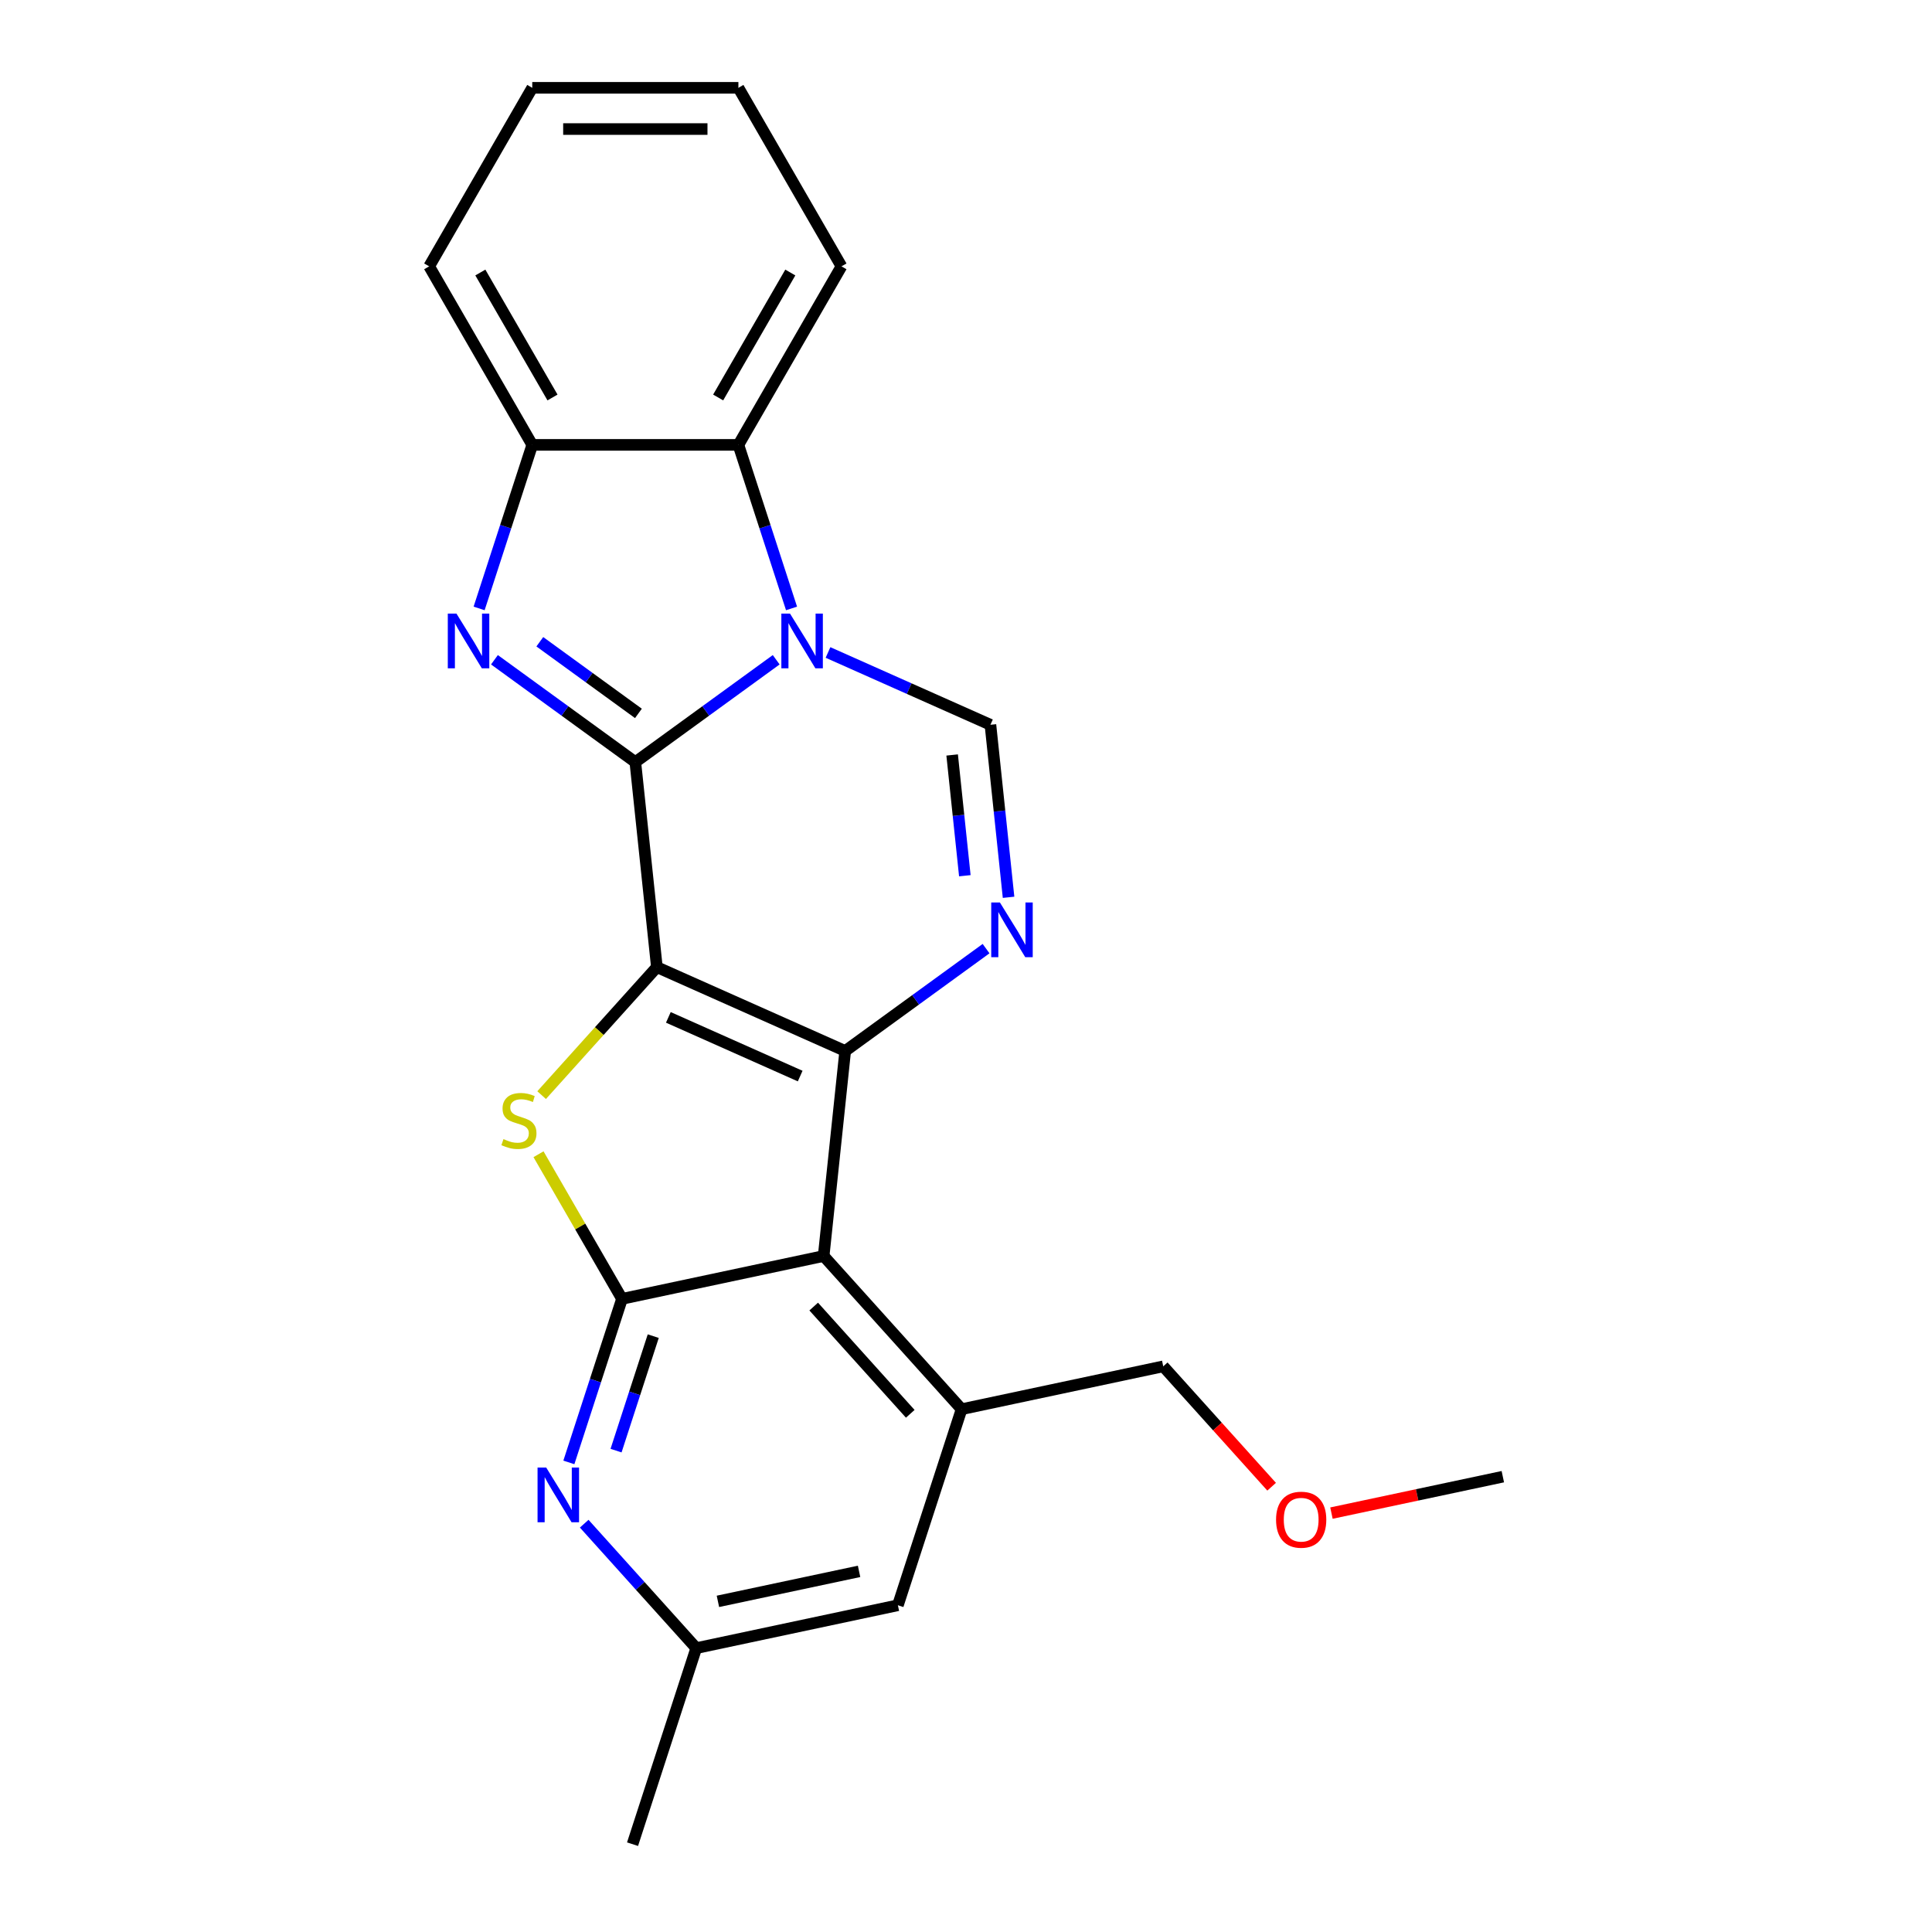 <?xml version='1.0' encoding='iso-8859-1'?>
<svg version='1.1' baseProfile='full'
              xmlns='http://www.w3.org/2000/svg'
                      xmlns:rdkit='http://www.rdkit.org/xml'
                      xmlns:xlink='http://www.w3.org/1999/xlink'
                  xml:space='preserve'
width='1000px' height='1000px' viewBox='0 0 1000 1000'>
<!-- END OF HEADER -->
<rect style='opacity:1.0;fill:#FFFFFF;stroke:none' width='1000' height='1000' x='0' y='0'> </rect>
<path class='bond-0' d='M 339.997,500.586 L 328.843,394.468' style='fill:none;fill-rule:evenodd;stroke:#000000;stroke-width:6px;stroke-linecap:butt;stroke-linejoin:miter;stroke-opacity:1' />
<path class='bond-1' d='M 339.997,500.586 L 437.475,543.986' style='fill:none;fill-rule:evenodd;stroke:#000000;stroke-width:6px;stroke-linecap:butt;stroke-linejoin:miter;stroke-opacity:1' />
<path class='bond-1' d='M 345.938,526.592 L 414.173,556.972' style='fill:none;fill-rule:evenodd;stroke:#000000;stroke-width:6px;stroke-linecap:butt;stroke-linejoin:miter;stroke-opacity:1' />
<path class='bond-4' d='M 339.997,500.586 L 310.172,533.71' style='fill:none;fill-rule:evenodd;stroke:#000000;stroke-width:6px;stroke-linecap:butt;stroke-linejoin:miter;stroke-opacity:1' />
<path class='bond-4' d='M 310.172,533.71 L 280.346,566.835' style='fill:none;fill-rule:evenodd;stroke:#CCCC00;stroke-width:6px;stroke-linecap:butt;stroke-linejoin:miter;stroke-opacity:1' />
<path class='bond-2' d='M 328.843,394.468 L 365.302,367.979' style='fill:none;fill-rule:evenodd;stroke:#000000;stroke-width:6px;stroke-linecap:butt;stroke-linejoin:miter;stroke-opacity:1' />
<path class='bond-2' d='M 365.302,367.979 L 401.76,341.491' style='fill:none;fill-rule:evenodd;stroke:#0000FF;stroke-width:6px;stroke-linecap:butt;stroke-linejoin:miter;stroke-opacity:1' />
<path class='bond-3' d='M 328.843,394.468 L 292.385,367.979' style='fill:none;fill-rule:evenodd;stroke:#000000;stroke-width:6px;stroke-linecap:butt;stroke-linejoin:miter;stroke-opacity:1' />
<path class='bond-3' d='M 292.385,367.979 L 255.927,341.491' style='fill:none;fill-rule:evenodd;stroke:#0000FF;stroke-width:6px;stroke-linecap:butt;stroke-linejoin:miter;stroke-opacity:1' />
<path class='bond-3' d='M 330.449,369.256 L 304.929,350.714' style='fill:none;fill-rule:evenodd;stroke:#000000;stroke-width:6px;stroke-linecap:butt;stroke-linejoin:miter;stroke-opacity:1' />
<path class='bond-3' d='M 304.929,350.714 L 279.408,332.172' style='fill:none;fill-rule:evenodd;stroke:#0000FF;stroke-width:6px;stroke-linecap:butt;stroke-linejoin:miter;stroke-opacity:1' />
<path class='bond-5' d='M 437.475,543.986 L 426.321,650.104' style='fill:none;fill-rule:evenodd;stroke:#000000;stroke-width:6px;stroke-linecap:butt;stroke-linejoin:miter;stroke-opacity:1' />
<path class='bond-7' d='M 437.475,543.986 L 473.933,517.497' style='fill:none;fill-rule:evenodd;stroke:#000000;stroke-width:6px;stroke-linecap:butt;stroke-linejoin:miter;stroke-opacity:1' />
<path class='bond-7' d='M 473.933,517.497 L 510.391,491.009' style='fill:none;fill-rule:evenodd;stroke:#0000FF;stroke-width:6px;stroke-linecap:butt;stroke-linejoin:miter;stroke-opacity:1' />
<path class='bond-9' d='M 409.7,314.922 L 395.947,272.596' style='fill:none;fill-rule:evenodd;stroke:#0000FF;stroke-width:6px;stroke-linecap:butt;stroke-linejoin:miter;stroke-opacity:1' />
<path class='bond-9' d='M 395.947,272.596 L 382.195,230.269' style='fill:none;fill-rule:evenodd;stroke:#000000;stroke-width:6px;stroke-linecap:butt;stroke-linejoin:miter;stroke-opacity:1' />
<path class='bond-24' d='M 428.575,337.719 L 470.61,356.434' style='fill:none;fill-rule:evenodd;stroke:#0000FF;stroke-width:6px;stroke-linecap:butt;stroke-linejoin:miter;stroke-opacity:1' />
<path class='bond-24' d='M 470.61,356.434 L 512.646,375.149' style='fill:none;fill-rule:evenodd;stroke:#000000;stroke-width:6px;stroke-linecap:butt;stroke-linejoin:miter;stroke-opacity:1' />
<path class='bond-12' d='M 247.987,314.922 L 261.739,272.596' style='fill:none;fill-rule:evenodd;stroke:#0000FF;stroke-width:6px;stroke-linecap:butt;stroke-linejoin:miter;stroke-opacity:1' />
<path class='bond-12' d='M 261.739,272.596 L 275.492,230.269' style='fill:none;fill-rule:evenodd;stroke:#000000;stroke-width:6px;stroke-linecap:butt;stroke-linejoin:miter;stroke-opacity:1' />
<path class='bond-6' d='M 278.73,597.429 L 300.34,634.859' style='fill:none;fill-rule:evenodd;stroke:#CCCC00;stroke-width:6px;stroke-linecap:butt;stroke-linejoin:miter;stroke-opacity:1' />
<path class='bond-6' d='M 300.34,634.859 L 321.95,672.289' style='fill:none;fill-rule:evenodd;stroke:#000000;stroke-width:6px;stroke-linecap:butt;stroke-linejoin:miter;stroke-opacity:1' />
<path class='bond-11' d='M 426.321,650.104 L 497.719,729.4' style='fill:none;fill-rule:evenodd;stroke:#000000;stroke-width:6px;stroke-linecap:butt;stroke-linejoin:miter;stroke-opacity:1' />
<path class='bond-11' d='M 421.172,676.278 L 471.15,731.785' style='fill:none;fill-rule:evenodd;stroke:#000000;stroke-width:6px;stroke-linecap:butt;stroke-linejoin:miter;stroke-opacity:1' />
<path class='bond-23' d='M 426.321,650.104 L 321.95,672.289' style='fill:none;fill-rule:evenodd;stroke:#000000;stroke-width:6px;stroke-linecap:butt;stroke-linejoin:miter;stroke-opacity:1' />
<path class='bond-10' d='M 321.95,672.289 L 308.197,714.615' style='fill:none;fill-rule:evenodd;stroke:#000000;stroke-width:6px;stroke-linecap:butt;stroke-linejoin:miter;stroke-opacity:1' />
<path class='bond-10' d='M 308.197,714.615 L 294.445,756.942' style='fill:none;fill-rule:evenodd;stroke:#0000FF;stroke-width:6px;stroke-linecap:butt;stroke-linejoin:miter;stroke-opacity:1' />
<path class='bond-10' d='M 338.12,691.582 L 328.493,721.21' style='fill:none;fill-rule:evenodd;stroke:#000000;stroke-width:6px;stroke-linecap:butt;stroke-linejoin:miter;stroke-opacity:1' />
<path class='bond-10' d='M 328.493,721.21 L 318.867,750.839' style='fill:none;fill-rule:evenodd;stroke:#0000FF;stroke-width:6px;stroke-linecap:butt;stroke-linejoin:miter;stroke-opacity:1' />
<path class='bond-8' d='M 522.03,464.44 L 517.338,419.795' style='fill:none;fill-rule:evenodd;stroke:#0000FF;stroke-width:6px;stroke-linecap:butt;stroke-linejoin:miter;stroke-opacity:1' />
<path class='bond-8' d='M 517.338,419.795 L 512.646,375.149' style='fill:none;fill-rule:evenodd;stroke:#000000;stroke-width:6px;stroke-linecap:butt;stroke-linejoin:miter;stroke-opacity:1' />
<path class='bond-8' d='M 499.399,453.277 L 496.114,422.026' style='fill:none;fill-rule:evenodd;stroke:#0000FF;stroke-width:6px;stroke-linecap:butt;stroke-linejoin:miter;stroke-opacity:1' />
<path class='bond-8' d='M 496.114,422.026 L 492.83,390.774' style='fill:none;fill-rule:evenodd;stroke:#000000;stroke-width:6px;stroke-linecap:butt;stroke-linejoin:miter;stroke-opacity:1' />
<path class='bond-16' d='M 382.195,230.269 L 435.546,137.862' style='fill:none;fill-rule:evenodd;stroke:#000000;stroke-width:6px;stroke-linecap:butt;stroke-linejoin:miter;stroke-opacity:1' />
<path class='bond-16' d='M 371.716,205.738 L 409.062,141.053' style='fill:none;fill-rule:evenodd;stroke:#000000;stroke-width:6px;stroke-linecap:butt;stroke-linejoin:miter;stroke-opacity:1' />
<path class='bond-25' d='M 382.195,230.269 L 275.492,230.269' style='fill:none;fill-rule:evenodd;stroke:#000000;stroke-width:6px;stroke-linecap:butt;stroke-linejoin:miter;stroke-opacity:1' />
<path class='bond-14' d='M 302.385,788.66 L 331.38,820.863' style='fill:none;fill-rule:evenodd;stroke:#0000FF;stroke-width:6px;stroke-linecap:butt;stroke-linejoin:miter;stroke-opacity:1' />
<path class='bond-14' d='M 331.38,820.863 L 360.375,853.065' style='fill:none;fill-rule:evenodd;stroke:#000000;stroke-width:6px;stroke-linecap:butt;stroke-linejoin:miter;stroke-opacity:1' />
<path class='bond-13' d='M 497.719,729.4 L 464.746,830.88' style='fill:none;fill-rule:evenodd;stroke:#000000;stroke-width:6px;stroke-linecap:butt;stroke-linejoin:miter;stroke-opacity:1' />
<path class='bond-15' d='M 497.719,729.4 L 602.09,707.215' style='fill:none;fill-rule:evenodd;stroke:#000000;stroke-width:6px;stroke-linecap:butt;stroke-linejoin:miter;stroke-opacity:1' />
<path class='bond-17' d='M 275.492,230.269 L 222.141,137.862' style='fill:none;fill-rule:evenodd;stroke:#000000;stroke-width:6px;stroke-linecap:butt;stroke-linejoin:miter;stroke-opacity:1' />
<path class='bond-17' d='M 285.971,205.738 L 248.625,141.053' style='fill:none;fill-rule:evenodd;stroke:#000000;stroke-width:6px;stroke-linecap:butt;stroke-linejoin:miter;stroke-opacity:1' />
<path class='bond-26' d='M 464.746,830.88 L 360.375,853.065' style='fill:none;fill-rule:evenodd;stroke:#000000;stroke-width:6px;stroke-linecap:butt;stroke-linejoin:miter;stroke-opacity:1' />
<path class='bond-26' d='M 444.654,813.334 L 371.594,828.863' style='fill:none;fill-rule:evenodd;stroke:#000000;stroke-width:6px;stroke-linecap:butt;stroke-linejoin:miter;stroke-opacity:1' />
<path class='bond-19' d='M 360.375,853.065 L 327.402,954.545' style='fill:none;fill-rule:evenodd;stroke:#000000;stroke-width:6px;stroke-linecap:butt;stroke-linejoin:miter;stroke-opacity:1' />
<path class='bond-18' d='M 602.09,707.215 L 630.142,738.369' style='fill:none;fill-rule:evenodd;stroke:#000000;stroke-width:6px;stroke-linecap:butt;stroke-linejoin:miter;stroke-opacity:1' />
<path class='bond-18' d='M 630.142,738.369 L 658.193,769.523' style='fill:none;fill-rule:evenodd;stroke:#FF0000;stroke-width:6px;stroke-linecap:butt;stroke-linejoin:miter;stroke-opacity:1' />
<path class='bond-21' d='M 435.546,137.862 L 382.195,45.455' style='fill:none;fill-rule:evenodd;stroke:#000000;stroke-width:6px;stroke-linecap:butt;stroke-linejoin:miter;stroke-opacity:1' />
<path class='bond-22' d='M 222.141,137.862 L 275.492,45.455' style='fill:none;fill-rule:evenodd;stroke:#000000;stroke-width:6px;stroke-linecap:butt;stroke-linejoin:miter;stroke-opacity:1' />
<path class='bond-20' d='M 689.156,783.181 L 733.508,773.753' style='fill:none;fill-rule:evenodd;stroke:#FF0000;stroke-width:6px;stroke-linecap:butt;stroke-linejoin:miter;stroke-opacity:1' />
<path class='bond-20' d='M 733.508,773.753 L 777.859,764.326' style='fill:none;fill-rule:evenodd;stroke:#000000;stroke-width:6px;stroke-linecap:butt;stroke-linejoin:miter;stroke-opacity:1' />
<path class='bond-27' d='M 382.195,45.455 L 275.492,45.455' style='fill:none;fill-rule:evenodd;stroke:#000000;stroke-width:6px;stroke-linecap:butt;stroke-linejoin:miter;stroke-opacity:1' />
<path class='bond-27' d='M 366.189,66.795 L 291.497,66.795' style='fill:none;fill-rule:evenodd;stroke:#000000;stroke-width:6px;stroke-linecap:butt;stroke-linejoin:miter;stroke-opacity:1' />
<path  class='atom-3' d='M 408.908 317.59
L 418.188 332.59
Q 419.108 334.07, 420.588 336.75
Q 422.068 339.43, 422.148 339.59
L 422.148 317.59
L 425.908 317.59
L 425.908 345.91
L 422.028 345.91
L 412.068 329.51
Q 410.908 327.59, 409.668 325.39
Q 408.468 323.19, 408.108 322.51
L 408.108 345.91
L 404.428 345.91
L 404.428 317.59
L 408.908 317.59
' fill='#0000FF'/>
<path  class='atom-4' d='M 236.259 317.59
L 245.539 332.59
Q 246.459 334.07, 247.939 336.75
Q 249.419 339.43, 249.499 339.59
L 249.499 317.59
L 253.259 317.59
L 253.259 345.91
L 249.379 345.91
L 239.419 329.51
Q 238.259 327.59, 237.019 325.39
Q 235.819 323.19, 235.459 322.51
L 235.459 345.91
L 231.779 345.91
L 231.779 317.59
L 236.259 317.59
' fill='#0000FF'/>
<path  class='atom-5' d='M 260.599 589.602
Q 260.919 589.722, 262.239 590.282
Q 263.559 590.842, 264.999 591.202
Q 266.479 591.522, 267.919 591.522
Q 270.599 591.522, 272.159 590.242
Q 273.719 588.922, 273.719 586.642
Q 273.719 585.082, 272.919 584.122
Q 272.159 583.162, 270.959 582.642
Q 269.759 582.122, 267.759 581.522
Q 265.239 580.762, 263.719 580.042
Q 262.239 579.322, 261.159 577.802
Q 260.119 576.282, 260.119 573.722
Q 260.119 570.162, 262.519 567.962
Q 264.959 565.762, 269.759 565.762
Q 273.039 565.762, 276.759 567.322
L 275.839 570.402
Q 272.439 569.002, 269.879 569.002
Q 267.119 569.002, 265.599 570.162
Q 264.079 571.282, 264.119 573.242
Q 264.119 574.762, 264.879 575.682
Q 265.679 576.602, 266.799 577.122
Q 267.959 577.642, 269.879 578.242
Q 272.439 579.042, 273.959 579.842
Q 275.479 580.642, 276.559 582.282
Q 277.679 583.882, 277.679 586.642
Q 277.679 590.562, 275.039 592.682
Q 272.439 594.762, 268.079 594.762
Q 265.559 594.762, 263.639 594.202
Q 261.759 593.682, 259.519 592.762
L 260.599 589.602
' fill='#CCCC00'/>
<path  class='atom-8' d='M 517.539 467.108
L 526.819 482.108
Q 527.739 483.588, 529.219 486.268
Q 530.699 488.948, 530.779 489.108
L 530.779 467.108
L 534.539 467.108
L 534.539 495.428
L 530.659 495.428
L 520.699 479.028
Q 519.539 477.108, 518.299 474.908
Q 517.099 472.708, 516.739 472.028
L 516.739 495.428
L 513.059 495.428
L 513.059 467.108
L 517.539 467.108
' fill='#0000FF'/>
<path  class='atom-11' d='M 282.717 759.609
L 291.997 774.609
Q 292.917 776.089, 294.397 778.769
Q 295.877 781.449, 295.957 781.609
L 295.957 759.609
L 299.717 759.609
L 299.717 787.929
L 295.837 787.929
L 285.877 771.529
Q 284.717 769.609, 283.477 767.409
Q 282.277 765.209, 281.917 764.529
L 281.917 787.929
L 278.237 787.929
L 278.237 759.609
L 282.717 759.609
' fill='#0000FF'/>
<path  class='atom-19' d='M 660.488 786.591
Q 660.488 779.791, 663.848 775.991
Q 667.208 772.191, 673.488 772.191
Q 679.768 772.191, 683.128 775.991
Q 686.488 779.791, 686.488 786.591
Q 686.488 793.471, 683.088 797.391
Q 679.688 801.271, 673.488 801.271
Q 667.248 801.271, 663.848 797.391
Q 660.488 793.511, 660.488 786.591
M 673.488 798.071
Q 677.808 798.071, 680.128 795.191
Q 682.488 792.271, 682.488 786.591
Q 682.488 781.031, 680.128 778.231
Q 677.808 775.391, 673.488 775.391
Q 669.168 775.391, 666.808 778.191
Q 664.488 780.991, 664.488 786.591
Q 664.488 792.311, 666.808 795.191
Q 669.168 798.071, 673.488 798.071
' fill='#FF0000'/>
</svg>
